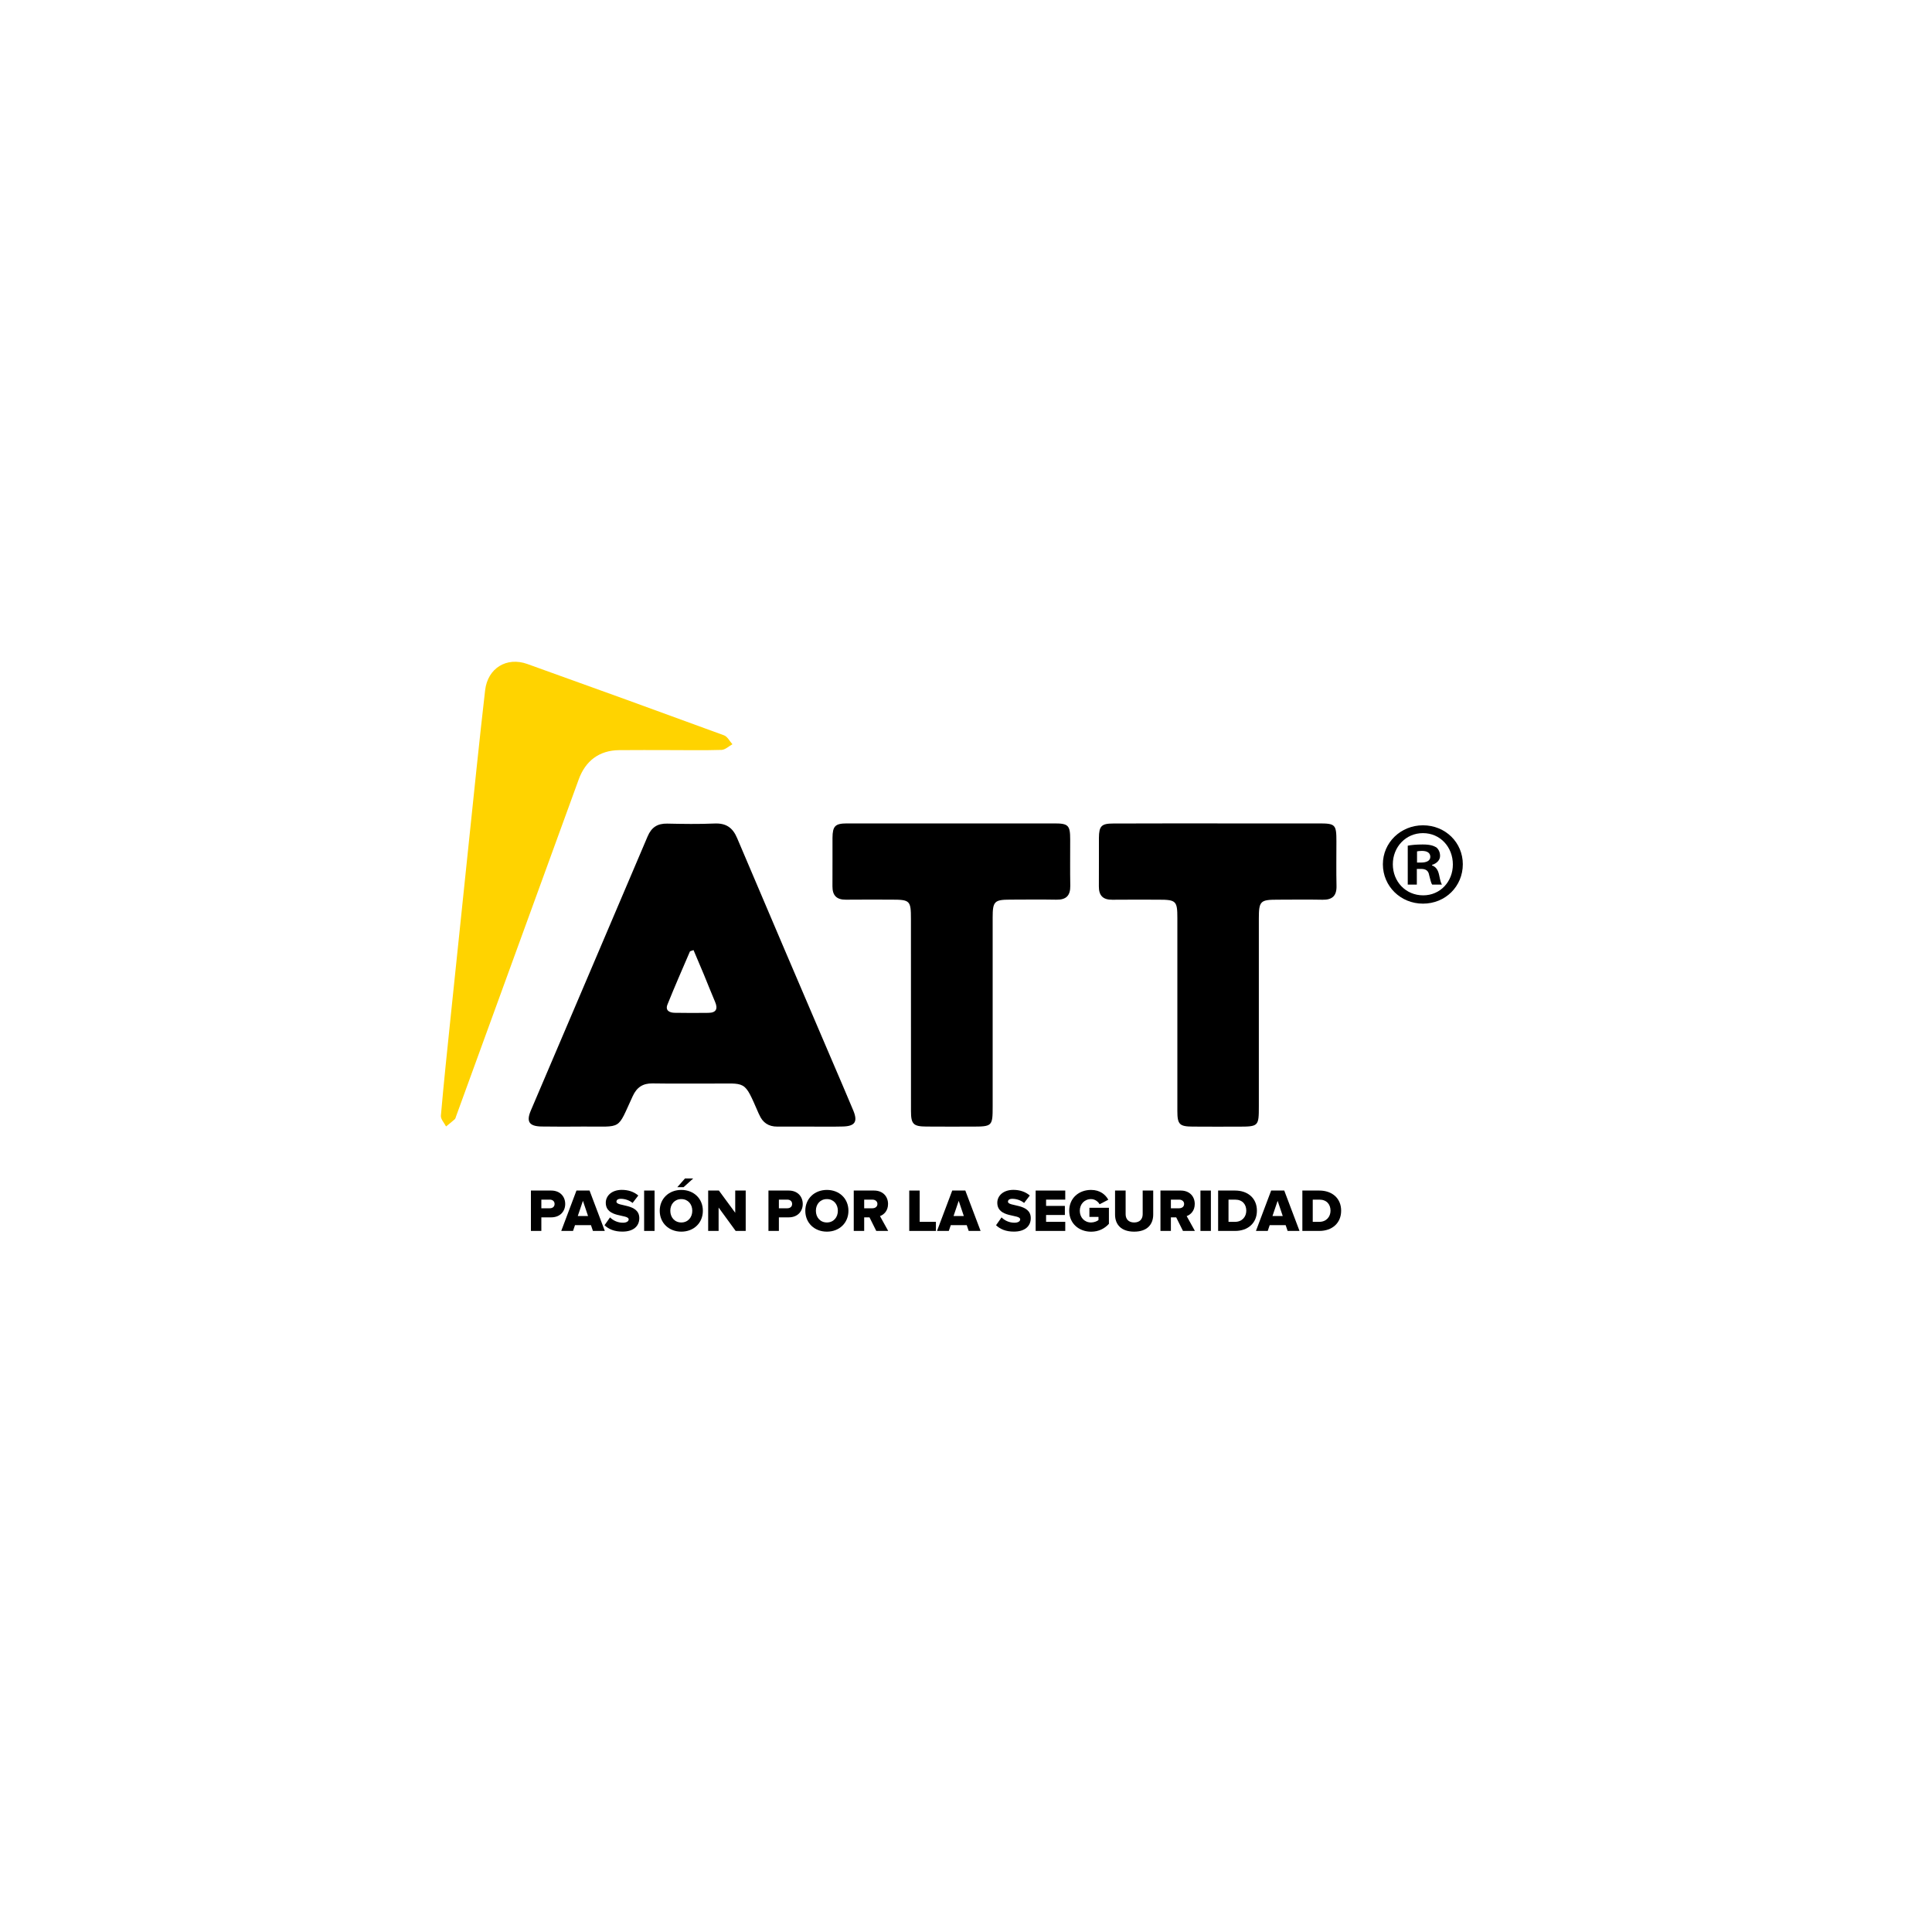 <?xml version="1.0" encoding="utf-8"?>
<!-- Generator: Adobe Illustrator 23.0.4, SVG Export Plug-In . SVG Version: 6.00 Build 0)  -->
<svg version="1.1" id="Capa_1" xmlns="http://www.w3.org/2000/svg" xmlns:xlink="http://www.w3.org/1999/xlink" x="0px" y="0px"
	 viewBox="0 0 400 400" style="enable-background:new 0 0 400 400;" xml:space="preserve">
<style type="text/css">
	.st0{fill:#FFD300;}
</style>
<g id="_x30_qcROE_1_">
	<g>
		<path d="M167.71,233.25c-2.26,0-4.51-0.01-6.77,0c-1.81,0.01-3.04-0.81-3.74-2.46c-0.03-0.07-0.07-0.13-0.1-0.19
			c-3.17-7.23-2.39-6.2-10-6.26c-4-0.03-8.01,0.04-12.01-0.03c-2-0.03-3.24,0.8-4.08,2.61c-3.35,7.22-2.01,6.27-10.18,6.32
			c-2.91,0.02-5.82,0.04-8.73-0.01c-2.54-0.05-3.18-1-2.2-3.3c8.06-18.93,16.15-37.85,24.19-56.78c0.79-1.86,2.03-2.67,4.04-2.63
			c3.27,0.07,6.55,0.12,9.82-0.02c2.38-0.1,3.75,0.85,4.67,3.03c6.52,15.4,13.11,30.77,19.68,46.14c1.46,3.41,2.93,6.81,4.36,10.24
			c0.97,2.33,0.36,3.26-2.17,3.32C172.22,233.29,169.97,233.25,167.71,233.25z M143.59,196.71c-0.5,0.19-0.71,0.2-0.75,0.29
			c-1.57,3.65-3.17,7.29-4.65,10.98c-0.5,1.26,0.45,1.7,1.53,1.71c2.32,0.04,4.64,0.04,6.96,0.01c1.64-0.02,1.98-0.87,1.36-2.3
			c-0.8-1.86-1.53-3.75-2.31-5.63C145.03,200.08,144.3,198.39,143.59,196.71z"/>
		<path class="st0" d="M138.45,155.3c-3.42,0-6.84-0.03-10.27,0.01c-4.1,0.04-6.97,2.2-8.37,6.08
			c-8.45,23.25-16.92,46.5-25.39,69.75c-0.07,0.2-0.12,0.46-0.27,0.59c-0.58,0.52-1.2,1-1.8,1.49c-0.38-0.74-1.13-1.52-1.07-2.23
			c0.6-6.88,1.33-13.75,2.04-20.62c1.23-11.93,2.48-23.87,3.73-35.8c1.11-10.56,2.17-21.12,3.39-31.66
			c0.53-4.58,4.46-6.97,8.73-5.44c13.59,4.87,27.17,9.79,40.73,14.77c0.71,0.26,1.17,1.22,1.74,1.85c-0.75,0.41-1.49,1.14-2.25,1.17
			C145.74,155.37,142.09,155.3,138.45,155.3z"/>
		<path d="M197.15,170.48c7.06,0,14.12-0.01,21.18,0c2.85,0,3.24,0.4,3.24,3.31c0.01,3.2-0.04,6.4,0.02,9.6
			c0.03,2.03-0.84,2.92-2.89,2.88c-3.2-0.06-6.4-0.02-9.6-0.01c-3.22,0.01-3.58,0.37-3.58,3.69c0,13.03,0,26.05,0,39.08
			c0,4.16-0.07,4.22-4.33,4.22c-3.13,0-6.26,0.02-9.39-0.01c-2.7-0.02-3.19-0.49-3.19-3.2c-0.01-13.24-0.01-26.49-0.01-39.73
			c0-3.87-0.18-4.05-4.06-4.05c-3.13,0-6.26-0.03-9.39,0.01c-1.92,0.02-2.81-0.85-2.8-2.77c0.03-3.35-0.01-6.69,0.01-10.04
			c0.02-2.42,0.55-2.97,2.96-2.98C182.59,170.47,189.87,170.48,197.15,170.48z"/>
		<path d="M252.07,170.48c6.99,0,13.97,0,20.96,0c3.46,0,3.66,0.21,3.66,3.76c0,3.06-0.05,6.11,0.02,9.17
			c0.05,2.05-0.86,2.91-2.89,2.87c-3.13-0.06-6.26-0.02-9.39-0.01c-3.5,0-3.8,0.31-3.8,3.91c0,12.95,0,25.9,0,38.86
			c0,4.16-0.06,4.22-4.32,4.22c-3.13,0-6.26,0.02-9.39-0.01c-2.72-0.02-3.16-0.46-3.16-3.21c-0.01-13.32,0-26.63,0-39.95
			c0-3.56-0.26-3.82-3.87-3.82c-3.2,0-6.4-0.03-9.6,0.01c-1.92,0.02-2.8-0.85-2.78-2.77c0.03-3.35-0.01-6.69,0.01-10.04
			c0.02-2.45,0.53-2.97,2.95-2.97C237.66,170.47,244.87,170.48,252.07,170.48z"/>
	</g>
</g>
<g>
	<path d="M302.86,178.93c0,4.57-3.59,8.16-8.25,8.16c-4.62,0-8.3-3.59-8.3-8.16c0-4.47,3.68-8.06,8.3-8.06
		C299.27,170.87,302.86,174.45,302.86,178.93z M288.37,178.93c0,3.59,2.65,6.44,6.29,6.44c3.54,0,6.14-2.85,6.14-6.39
		c0-3.59-2.6-6.49-6.19-6.49C291.02,172.49,288.37,175.39,288.37,178.93z M293.33,183.15h-1.87v-8.06c0.74-0.15,1.77-0.25,3.1-0.25
		c1.52,0,2.21,0.25,2.8,0.59c0.44,0.34,0.79,0.98,0.79,1.77c0,0.88-0.69,1.57-1.67,1.87v0.1c0.79,0.29,1.23,0.88,1.47,1.97
		c0.25,1.23,0.39,1.72,0.59,2.01h-2.01c-0.25-0.29-0.39-1.03-0.64-1.97c-0.15-0.88-0.64-1.28-1.67-1.28h-0.88V183.15z
		 M293.38,178.58h0.88c1.03,0,1.87-0.34,1.87-1.18c0-0.74-0.54-1.23-1.72-1.23c-0.49,0-0.84,0.05-1.03,0.1V178.58z"/>
</g>
<g>
	<path d="M109.92,254.85v-8.36h4.19c1.88,0,2.91,1.27,2.91,2.78c0,1.5-1.03,2.77-2.91,2.77h-2.03v2.81H109.92z M114.82,249.27
		c0-0.58-0.43-0.9-1-0.9h-1.74v1.79h1.74C114.4,250.16,114.82,249.84,114.82,249.27z"/>
	<path d="M122.76,254.85l-0.41-1.2h-3.3l-0.41,1.2h-2.44l3.15-8.36h2.71l3.16,8.36H122.76z M120.69,248.62l-1.07,3.15h2.13
		L120.69,248.62z"/>
	<path d="M125.16,253.67l1.14-1.62c0.6,0.6,1.53,1.1,2.67,1.1c0.74,0,1.19-0.29,1.19-0.69c0-1.14-4.74-0.23-4.74-3.45
		c0-1.4,1.19-2.66,3.33-2.66c1.34,0,2.51,0.4,3.4,1.17l-1.18,1.54c-0.7-0.58-1.62-0.86-2.44-0.86c-0.63,0-0.9,0.25-0.9,0.6
		c0,1.07,4.73,0.29,4.73,3.4c0,1.68-1.24,2.79-3.48,2.79C127.18,255,126,254.47,125.16,253.67z"/>
	<path d="M133.36,254.85v-8.36h2.16v8.36H133.36z"/>
	<path d="M136.59,250.68c0-2.54,1.92-4.32,4.47-4.32c2.56,0,4.46,1.78,4.46,4.32s-1.91,4.32-4.46,4.32
		C138.51,255,136.59,253.22,136.59,250.68z M143.33,250.68c0-1.37-0.89-2.42-2.27-2.42c-1.39,0-2.28,1.05-2.28,2.42
		c0,1.35,0.89,2.42,2.28,2.42C142.44,253.1,143.33,252.03,143.33,250.68z M141.53,245.79h-1.3l1.59-1.8h1.7L141.53,245.79z"/>
	<path d="M152.31,254.85l-3.53-4.84v4.84h-2.16v-8.36h2.22l3.38,4.6v-4.6h2.17v8.36H152.31z"/>
	<path d="M159.1,254.85v-8.36h4.19c1.88,0,2.91,1.27,2.91,2.78c0,1.5-1.03,2.77-2.91,2.77h-2.03v2.81H159.1z M164,249.27
		c0-0.58-0.43-0.9-1-0.9h-1.74v1.79H163C163.57,250.16,164,249.84,164,249.27z"/>
	<path d="M166.73,250.68c0-2.54,1.92-4.32,4.47-4.32c2.56,0,4.46,1.78,4.46,4.32s-1.91,4.32-4.46,4.32
		C168.65,255,166.73,253.22,166.73,250.68z M173.47,250.68c0-1.37-0.89-2.42-2.27-2.42c-1.39,0-2.28,1.05-2.28,2.42
		c0,1.35,0.89,2.42,2.28,2.42C172.58,253.1,173.47,252.03,173.47,250.68z"/>
	<path d="M181.42,254.85l-1.4-2.81h-1.1v2.81h-2.16v-8.36h4.19c1.85,0,2.91,1.23,2.91,2.78c0,1.45-0.89,2.23-1.67,2.51l1.7,3.07
		H181.42z M181.66,249.26c0-0.56-0.48-0.89-1.04-0.89h-1.7v1.79h1.7C181.18,250.16,181.66,249.85,181.66,249.26z"/>
	<path d="M188.25,254.85v-8.36h2.16v6.48h3.36v1.88H188.25z"/>
	<path d="M200.56,254.85l-0.41-1.2h-3.3l-0.41,1.2h-2.44l3.15-8.36h2.71l3.16,8.36H200.56z M198.49,248.62l-1.07,3.15h2.13
		L198.49,248.62z"/>
	<path d="M206.22,253.67l1.14-1.62c0.6,0.6,1.53,1.1,2.67,1.1c0.74,0,1.19-0.29,1.19-0.69c0-1.14-4.74-0.23-4.74-3.45
		c0-1.4,1.19-2.66,3.33-2.66c1.34,0,2.51,0.4,3.4,1.17l-1.18,1.54c-0.7-0.58-1.62-0.86-2.44-0.86c-0.63,0-0.9,0.25-0.9,0.6
		c0,1.07,4.72,0.29,4.72,3.4c0,1.68-1.24,2.79-3.48,2.79C208.24,255,207.06,254.47,206.22,253.67z"/>
	<path d="M214.42,254.85v-8.36h6.13v1.88h-3.97v1.3h3.89v1.88h-3.89v1.42h3.97v1.88H214.42z"/>
	<path d="M221.37,250.68c0-2.66,2.03-4.32,4.52-4.32c1.87,0,3,0.99,3.57,2.03l-1.8,0.94c-0.31-0.55-0.95-1.07-1.77-1.07
		c-1.37,0-2.33,1.05-2.33,2.42c0,1.37,0.96,2.42,2.33,2.42c0.61,0,1.24-0.25,1.54-0.5v-0.65h-1.88v-1.89h4.04v3.32
		c-0.9,0.99-2.12,1.63-3.7,1.63C223.4,255,221.37,253.33,221.37,250.68z"/>
	<path d="M230.86,251.47v-4.98h2.19v4.9c0,0.99,0.59,1.71,1.77,1.71c1.15,0,1.76-0.71,1.76-1.71v-4.9h2.18v4.96
		c0,2.08-1.27,3.55-3.94,3.55C232.12,255,230.86,253.52,230.86,251.47z"/>
	<path d="M244.92,254.85l-1.4-2.81h-1.1v2.81h-2.16v-8.36h4.19c1.86,0,2.91,1.23,2.91,2.78c0,1.45-0.89,2.23-1.67,2.51l1.7,3.07
		H244.92z M245.16,249.26c0-0.56-0.48-0.89-1.04-0.89h-1.7v1.79h1.7C244.68,250.16,245.16,249.85,245.16,249.26z"/>
	<path d="M248.54,254.85v-8.36h2.16v8.36H248.54z"/>
	<path d="M252.2,254.85v-8.36h3.51c2.63,0,4.52,1.58,4.52,4.17c0,2.59-1.89,4.19-4.51,4.19H252.2z M258.03,250.66
		c0-1.29-0.78-2.29-2.31-2.29h-1.37v4.6h1.35C257.18,252.97,258.03,251.9,258.03,250.66z"/>
	<path d="M266.59,254.85l-0.41-1.2h-3.3l-0.41,1.2h-2.44l3.15-8.36h2.71l3.16,8.36H266.59z M264.52,248.62l-1.07,3.15h2.13
		L264.52,248.62z"/>
	<path d="M269.64,254.85v-8.36h3.51c2.63,0,4.52,1.58,4.52,4.17c0,2.59-1.89,4.19-4.51,4.19H269.64z M275.47,250.66
		c0-1.29-0.78-2.29-2.31-2.29h-1.37v4.6h1.35C274.62,252.97,275.47,251.9,275.47,250.66z"/>
</g>
</svg>
